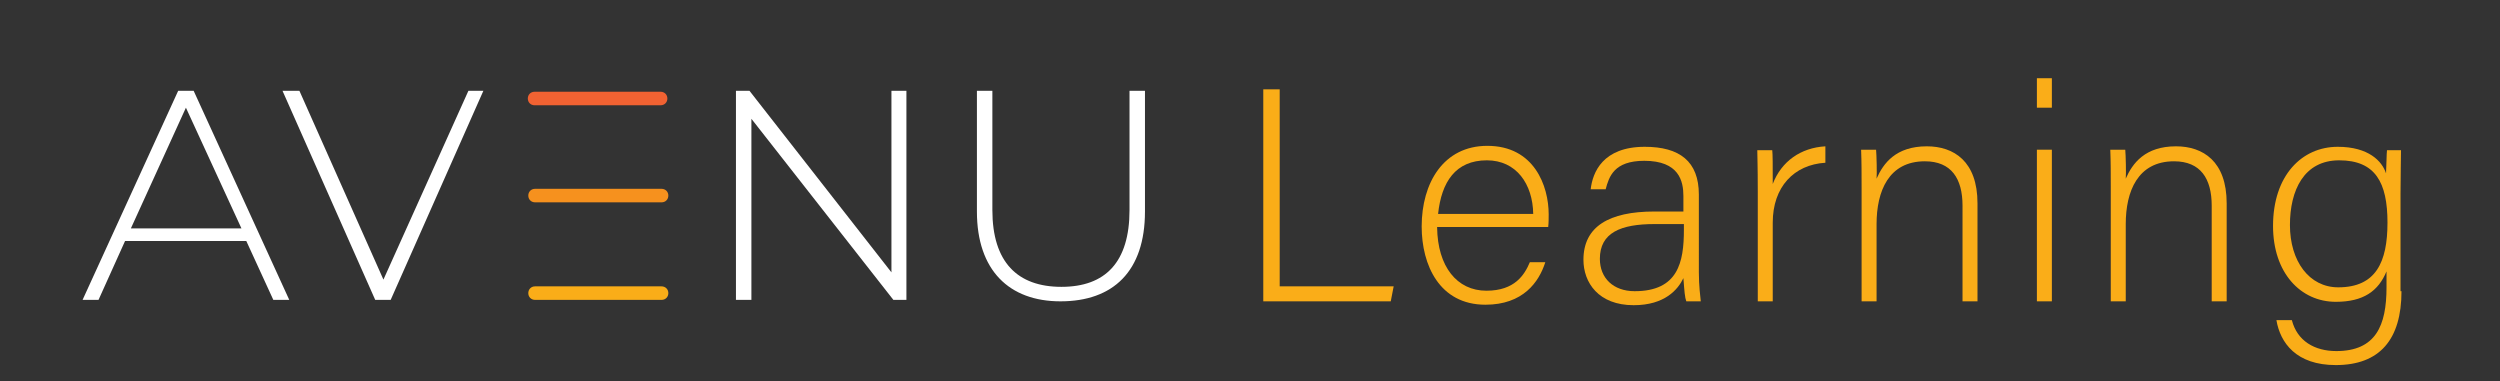 <?xml version="1.0" encoding="utf-8"?>
<!-- Generator: Adobe Illustrator 24.0.0, SVG Export Plug-In . SVG Version: 6.00 Build 0)  -->
<svg version="1.1" id="Layer_1" xmlns="http://www.w3.org/2000/svg" xmlns:xlink="http://www.w3.org/1999/xlink" x="0px" y="0px"
	 viewBox="0 0 517.7 79" style="enable-background:new 0 0 517.7 79;" xml:space="preserve">
<rect x="0" y="0" width="517.7" height="79" fill="#333333" stroke="none"/>
<style type="text/css">
	.st0{fill:#FFFFFF;}
	.st1{fill:#F6911E;}
	.st2{fill:#FAAD18;}
	.st3{fill:#F16232;}
</style>
<path class="st0" d="M38.5,22.3l11.5,25H27.1L38.5,22.3z M36.9,18.8L17.1,62.1h3.3l5.5-12.2H51l5.6,12.2h3.3L40.1,18.8H36.9z"/>
<polygon class="st0" points="97,18.8 79.4,57.9 62,18.8 58.5,18.8 77.7,62.1 80.9,62.1 100.1,18.8 "/>
<polygon class="st0" points="184.6,18.8 184.6,56.4 155.2,18.8 152.4,18.8 152.4,62.1 155.6,62.1 155.6,24.6 185,62.1 187.7,62.1 
	187.7,18.8 "/>
<path class="st0" d="M202.3,43.8v-25h3.2v24.7c0,10.8,5.2,15.9,14.3,15.9s14.1-5.1,14.1-15.9V18.8h3.2v25c0,12.4-6.6,18.6-17.5,18.6
	C209,62.4,202.3,56,202.3,43.8"/>
<path class="st1" d="M110.8,41.9c-0.8,0-1.4-0.6-1.4-1.4c0-0.8,0.6-1.4,1.4-1.4H137c0.8,0,1.4,0.6,1.4,1.4c0,0.8-0.6,1.4-1.4,1.4
	H110.8z"/>
<path class="st2" d="M110.8,62.1c-0.8,0-1.4-0.6-1.4-1.4s0.6-1.4,1.4-1.4H137c0.8,0,1.4,0.6,1.4,1.4s-0.6,1.4-1.4,1.4H110.8z"/>
<path class="st3" d="M110.7,21.8c-0.8,0-1.4-0.6-1.4-1.4s0.6-1.4,1.4-1.4h26.1c0.8,0,1.4,0.6,1.4,1.4s-0.6,1.4-1.4,1.4H110.7z"/>
<g>
	<path class="st2" d="M261.6,18.5h3.4v40.8h23.6l-0.6,3.1h-26.4V18.5z"/>
	<path class="st2" d="M297.6,47.1c0.1,8.1,4.1,13.1,10.2,13.1c5.9,0,7.9-3.3,9-5.9h3.2c-1.3,4.1-4.6,8.8-12.4,8.8
		c-9.5,0-13.2-8.2-13.2-16.2c0-9,4.5-16.7,13.6-16.7c9.7,0,12.7,8.3,12.7,14.2c0,0.9,0,1.8-0.1,2.6h-23L297.6,47.1L297.6,47.1z
		 M317.5,44.3c-0.1-6.2-3.5-11.1-9.6-11.1c-6.5,0-9.4,4.5-10.1,11.1C297.8,44.3,317.5,44.3,317.5,44.3z"/>
	<path class="st2" d="M351.8,56.4c0,2.8,0.3,5,0.4,6h-3c-0.3-0.8-0.4-2.1-0.6-4.8c-1.1,2.3-3.8,5.6-10.3,5.6
		c-7.3,0-10.4-4.7-10.4-9.4c0-6.9,5.3-10,14.7-10c2.6,0,4.7,0,6,0v-3.2c0-3.1-0.9-7.3-8.1-7.3c-6.3,0-7.3,3.3-8,5.9h-3.1
		c0.4-3.5,2.5-8.8,11.2-8.8c7.2,0,11.2,3,11.2,9.9L351.8,56.4L351.8,56.4z M348.7,46.4c-1.2,0-4.1,0-6.1,0c-7,0-11.3,1.8-11.3,7.2
		c0,4,2.8,6.7,7.2,6.7c9,0,10.2-6,10.2-12.7L348.7,46.4L348.7,46.4z"/>
	<path class="st2" d="M364,39.6c0-5.3-0.1-7.5-0.1-8.5h3.1c0.1,1,0.1,3,0.1,7c1.8-4.7,5.8-7.5,10.9-7.8v3.4
		c-6.5,0.4-10.9,5-10.9,12.4v16.3H364V39.6z"/>
	<path class="st2" d="M385.5,38.9c0-2.8,0-5.4-0.1-7.9h3.1c0.1,1,0.2,5.1,0.1,6c1.4-3.2,4-6.7,10.4-6.7c5.6,0,10.5,3.1,10.5,11.8
		v20.3h-3.1V42.6c0-5.6-2.3-9.2-7.8-9.2c-7.5,0-10,6.2-10,13v16h-3.1V38.9z"/>
	<path class="st2" d="M421.8,16.2h3.1v6.1h-3.1V16.2z M421.8,31h3.1v31.4h-3.1V31z"/>
	<path class="st2" d="M437.1,38.9c0-2.8,0-5.4-0.1-7.9h3.1c0.1,1,0.2,5.1,0.1,6c1.4-3.2,4-6.7,10.4-6.7c5.6,0,10.5,3.1,10.5,11.8
		v20.3H458V42.6c0-5.6-2.3-9.2-7.8-9.2c-7.5,0-10,6.2-10,13v16h-3.1V38.9z"/>
	<path class="st2" d="M497.3,60.3c0,10-4.5,15.3-13.6,15.3c-8.2,0-11.5-4.6-12.3-9.3h3.2c1.1,4.3,4.7,6.4,9.2,6.4
		c8.2,0,10.4-5.3,10.4-13.2v-3.3c-1.7,4.1-4.8,6.3-10.5,6.3c-7.3,0-13-6-13-15.7c0-10.5,6-16.4,13.4-16.4c6.4,0,9.2,3,10,5.5
		c0.1-1.8,0.1-4,0.2-4.8h2.9c0,1.1-0.1,6.1-0.1,9.1v20.1C497.1,60.3,497.3,60.3,497.3,60.3z M474.2,46.6c0,7.5,4,12.9,10,12.9
		c7.8,0,10.2-5.2,10.2-13.4c0-8.3-2.5-12.9-10-12.9C477.1,33.2,474.2,39.4,474.2,46.6z"/>
</g>
</svg>

